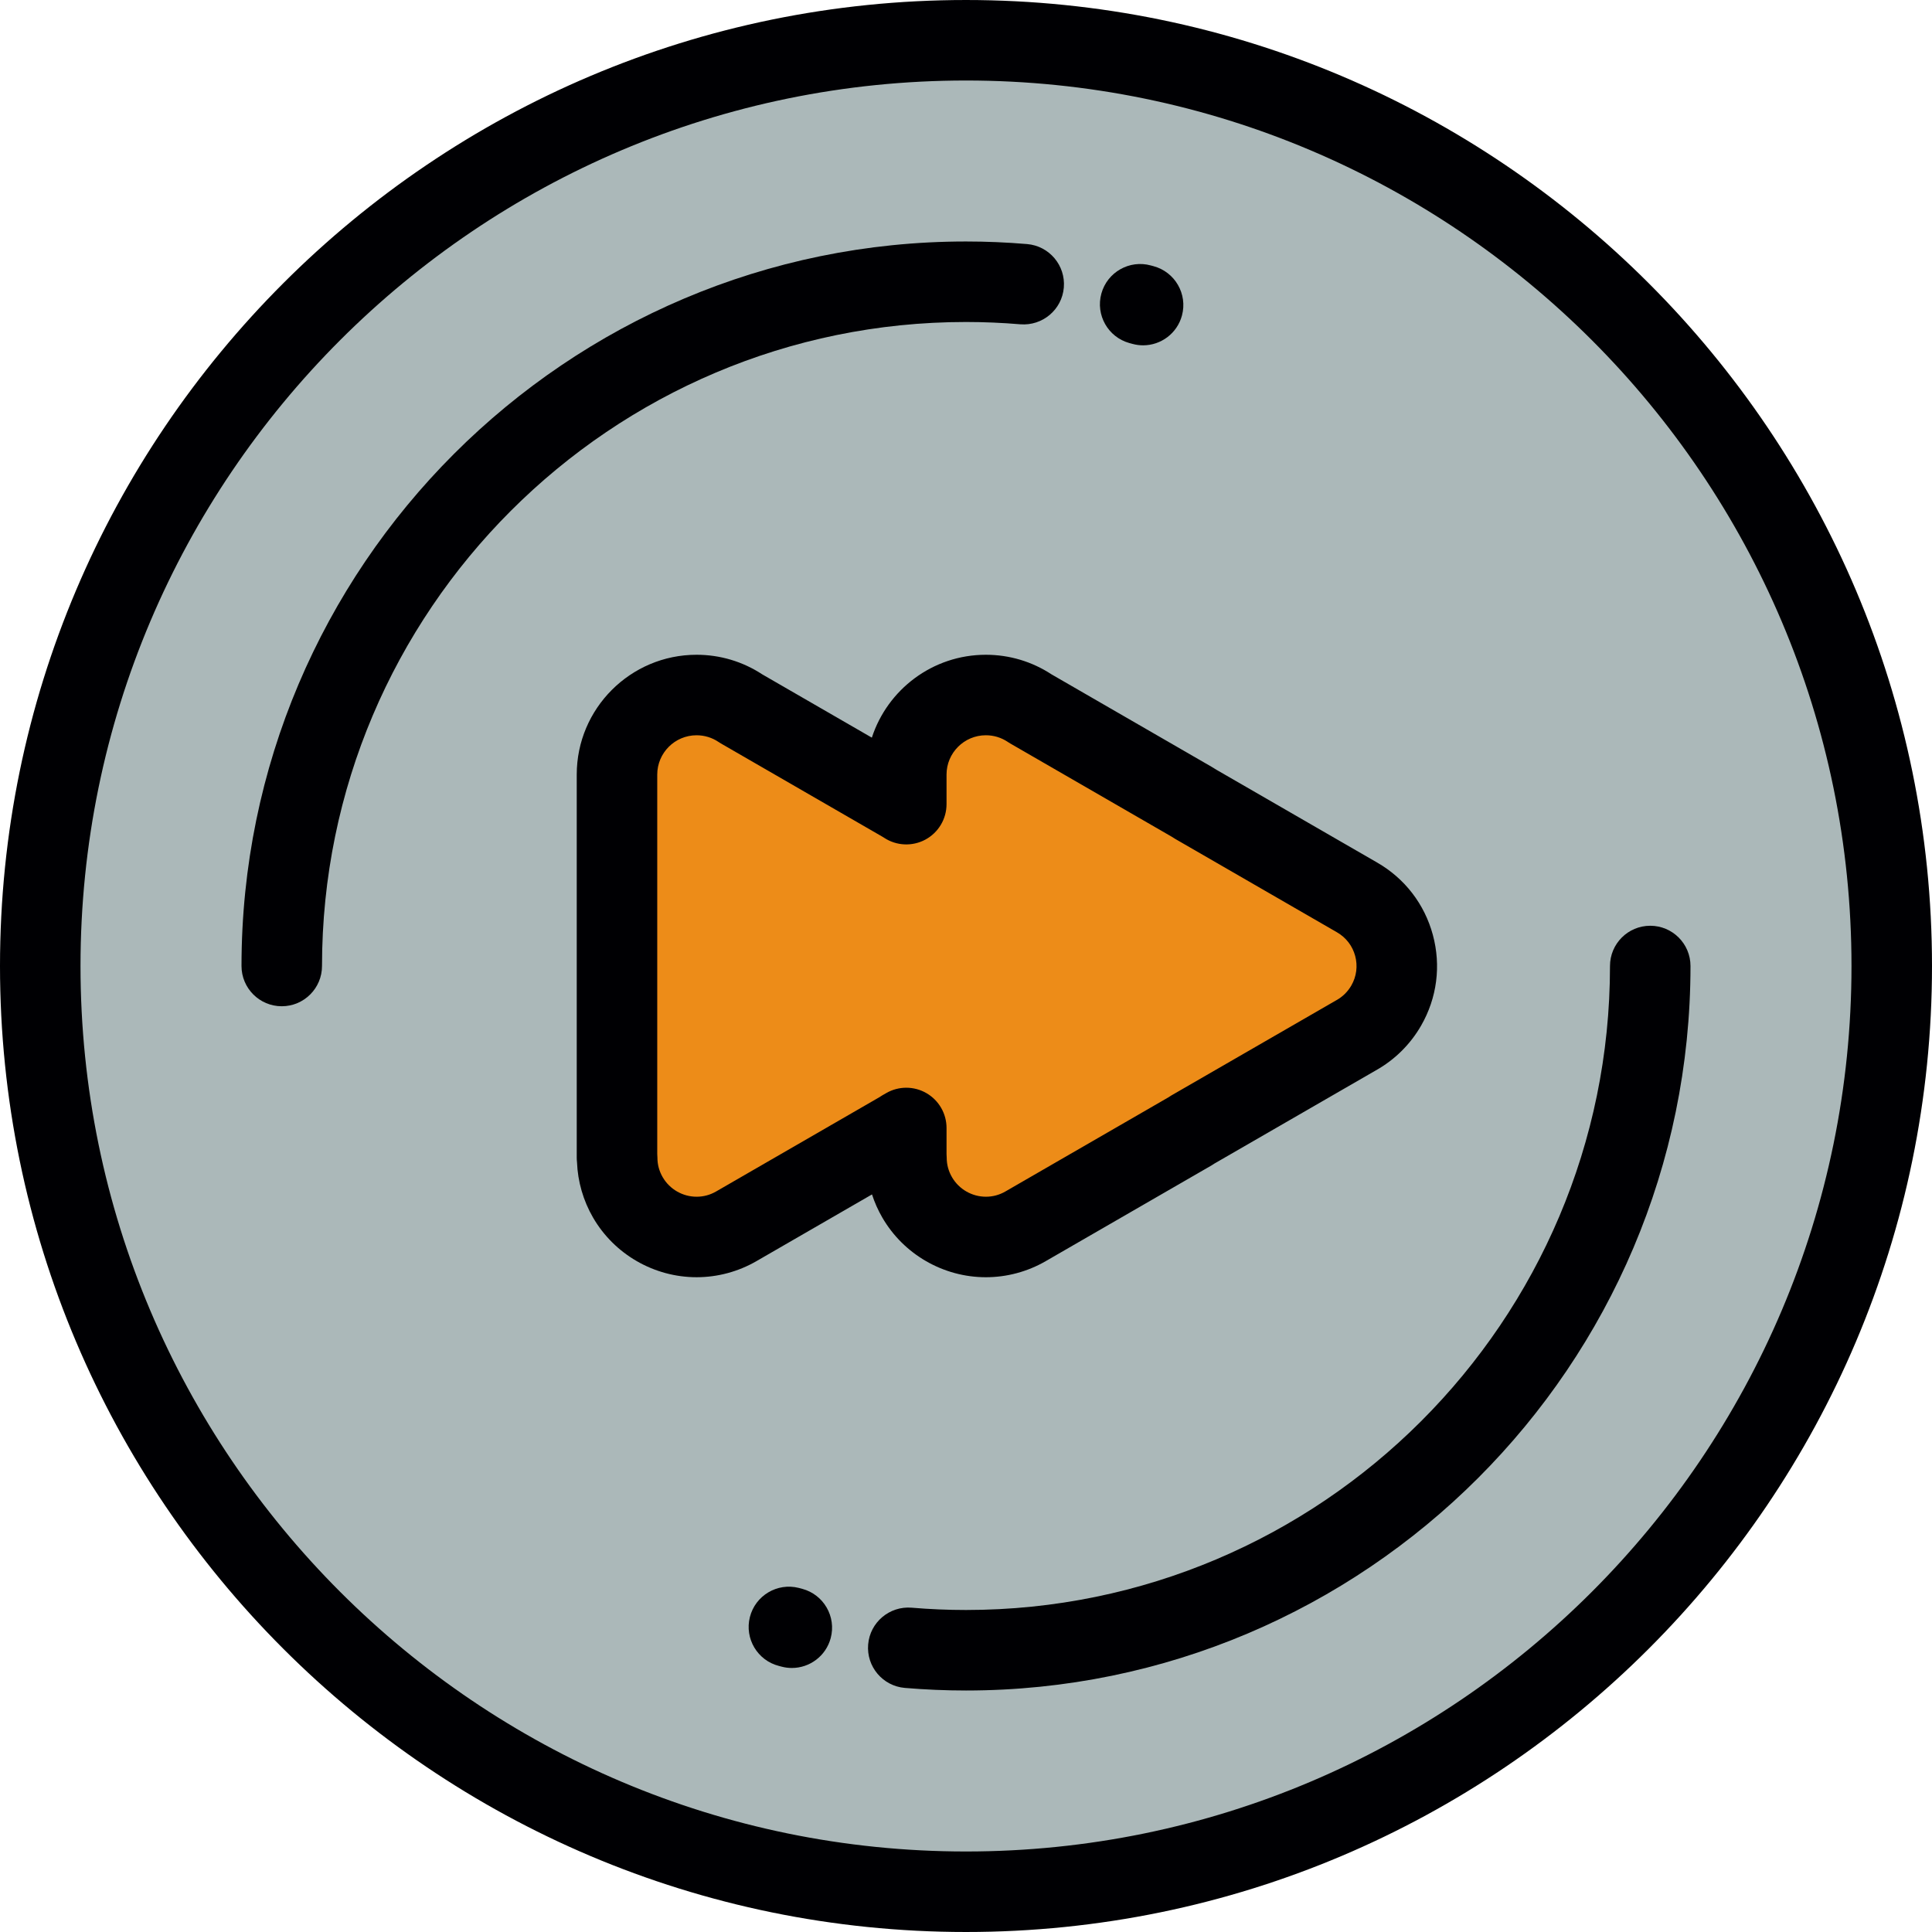 <?xml version="1.0" encoding="iso-8859-1"?>
<!-- Uploaded to: SVG Repo, www.svgrepo.com, Generator: SVG Repo Mixer Tools -->
<svg height="800px" width="800px" version="1.1" id="Layer_1" xmlns="http://www.w3.org/2000/svg" xmlns:xlink="http://www.w3.org/1999/xlink" 
	 viewBox="0 0 511.999 511.999" xml:space="preserve">
<g>
	<path style="fill:#ABB8B9;" d="M195.136,324.975c-10.052,5.821-22.925,2.392-28.746-7.659c-1.928-3.325-2.839-6.958-2.834-10.543
		h-0.047v-50.752v-50.749c0-11.647,9.44-21.085,21.085-21.085c4.366,0,8.416,1.323,11.779,3.592l42.713,24.666l1.086,0.669v-7.843
		c0-11.647,9.44-21.085,21.085-21.085c4.362,0,8.416,1.323,11.779,3.592l42.713,24.666l1.081,0.669l42.79,24.704
		c10.053,5.777,13.52,18.612,7.743,28.662c-1.975,3.434-4.771,6.099-7.994,7.892l-43.644,25.192l0.022,0.035l-43.949,25.377
		c-10.052,5.821-22.925,2.392-28.746-7.659c-1.928-3.325-2.843-6.958-2.839-10.543h-0.043v-7.845l-1.103,0.634l0.018,0.035
		L195.136,324.975L195.136,324.975z M501.333,256.002c0-135.496-109.84-245.333-245.334-245.333S10.666,120.507,10.666,256.002
		c0,135.49,109.84,245.329,245.333,245.329C391.493,501.33,501.333,391.491,501.333,256.002z"/>
	<path style="fill:#ED8C18;" d="M166.39,317.316c5.82,10.051,18.694,13.48,28.746,7.659l43.949-25.377l-0.018-0.035l1.103-0.634
		v7.845h0.043c-0.004,3.583,0.911,7.218,2.839,10.543c5.82,10.051,18.694,13.48,28.746,7.659l43.949-25.377l-0.022-0.035
		l43.642-25.189c3.224-1.794,6.021-4.459,7.994-7.892c5.776-10.051,2.31-22.885-7.744-28.662l-42.79-24.704l-1.081-0.669
		l-42.713-24.666c-3.363-2.269-7.417-3.592-11.779-3.592c-11.646,0-21.085,9.439-21.085,21.085v7.843l-1.086-0.669l-42.713-24.666
		c-3.363-2.269-7.413-3.592-11.779-3.592c-11.646,0-21.085,9.439-21.085,21.085v50.749v50.752h0.047
		C163.55,310.358,164.462,313.991,166.39,317.316z"/>
</g>
<g>
	<path style="fill:#000003;" d="M255.998,0.001C114.84,0.001,0,114.841,0,255.997c0,141.158,114.84,256.001,255.998,256.001
		c141.159,0,256.001-114.842,256.001-256.001C512,114.841,397.158,0.001,255.998,0.001z M255.998,490.662
		c-129.393,0-234.663-105.27-234.663-234.665c0-129.393,105.27-234.662,234.663-234.662c129.395,0,234.666,105.269,234.666,234.662
		C490.665,385.393,385.393,490.662,255.998,490.662z"/>
	<path style="fill:#000003;" d="M270.398,85.941c5.878,0.465,11.031-3.865,11.526-9.734c0.496-5.871-3.862-11.03-9.732-11.526
		c-5.377-0.454-10.825-0.684-16.193-0.684c-105.868,0-191.998,86.131-191.998,192.004c0,5.889,4.777,10.667,10.667,10.667
		s10.667-4.778,10.667-10.667c0-94.107,76.559-170.669,170.663-170.669C260.769,85.333,265.614,85.537,270.398,85.941z"/>
	<path style="fill:#000003;" d="M437.331,245.334c-5.892,0-10.667,4.776-10.667,10.667c0,94.103-76.56,170.662-170.665,170.662
		c-4.77,0-9.617-0.204-14.403-0.608c-5.867-0.483-11.031,3.863-11.526,9.734c-0.495,5.869,3.863,11.03,9.734,11.526
		c5.38,0.452,10.829,0.684,16.195,0.684c105.868,0,191.999-86.129,191.999-191.997C447.998,250.109,443.223,245.334,437.331,245.334
		z"/>
	<path style="fill:#000003;" d="M299.314,90.918l0.852,0.229c0.925,0.247,1.855,0.367,2.771,0.367c4.709,0,9.017-3.142,10.295-7.907
		c1.527-5.69-1.849-11.54-7.539-13.066l-0.693-0.188c-5.679-1.569-11.555,1.76-13.125,7.441
		C290.306,83.472,293.637,89.347,299.314,90.918z"/>
	<path style="fill:#000003;" d="M212.604,421.057l-0.121-0.033c-0.267-0.07-0.534-0.144-0.798-0.21
		c-5.707-1.438-11.513,2.015-12.958,7.725c-1.445,5.711,2.014,11.513,7.724,12.958l0.625,0.166c0.925,0.247,1.855,0.367,2.771,0.367
		c4.709,0,9.017-3.142,10.295-7.907C221.669,428.433,218.294,422.583,212.604,421.057z"/>
	<path style="fill:#000003;" d="M231.088,316.533c0.688,2.125,1.602,4.18,2.732,6.13c5.651,9.755,16.171,15.816,27.456,15.816
		c5.557-0.002,11.043-1.48,15.855-4.265l43.949-25.377c0.271-0.156,0.533-0.325,0.787-0.502l42.766-24.686
		c4.982-2.79,9.122-6.886,11.976-11.853c4.214-7.332,5.319-15.866,3.115-24.031c-2.206-8.165-7.459-14.982-14.773-19.184
		l-42.531-24.554c-0.457-0.298-0.909-0.575-1.339-0.819l-42.423-24.5c-5.177-3.397-11.184-5.188-17.403-5.188
		c-14.095,0-26.074,9.229-30.208,21.964l-29.05-16.777c-5.177-3.397-11.184-5.188-17.403-5.188
		c-17.507,0-31.753,14.243-31.753,31.753v101.501c0,0.413,0.022,0.818,0.07,1.218c0.196,5.146,1.656,10.195,4.247,14.67
		c5.651,9.755,16.171,15.816,27.456,15.816c5.557-0.002,11.043-1.48,15.855-4.265L231.088,316.533z M184.612,317.143
		c-3.698,0-7.143-1.983-8.993-5.178c-0.929-1.602-1.398-3.344-1.396-5.179c0.001-0.337-0.016-0.671-0.047-1.002V205.272
		c0-5.744,4.673-10.418,10.418-10.418c2.089,0,4.098,0.61,5.814,1.767c0.205,0.14,0.416,0.271,0.63,0.396l42.778,24.702
		c0.163,0.094,0.319,0.192,0.474,0.293c3.275,2.164,7.476,2.354,10.934,0.496c3.458-1.86,5.615-5.469,5.615-9.395v-7.843
		c0-5.744,4.673-10.418,10.418-10.418c2.089,0,4.098,0.61,5.814,1.767c0.205,0.14,0.416,0.271,0.63,0.396l42.778,24.702
		c0.159,0.092,0.307,0.188,0.458,0.288c0.183,0.121,0.37,0.236,0.559,0.346l42.809,24.714c2.392,1.375,4.107,3.598,4.825,6.261
		c0.719,2.665,0.358,5.447-1.014,7.836c-0.94,1.633-2.299,2.979-3.932,3.888c-0.05,0.027-0.098,0.054-0.147,0.081l-43.642,25.189
		c-0.271,0.158-0.536,0.325-0.789,0.505l-43.151,24.917c-1.602,0.929-3.344,1.401-5.178,1.401c-3.698,0-7.143-1.983-8.993-5.178
		c-0.931-1.607-1.403-3.351-1.401-5.179c0.001-0.321-0.014-0.642-0.043-0.958v-6.899c0-3.806-2.028-7.325-5.323-9.232
		c-3.294-1.908-7.355-1.917-10.655-0.018l-1.104,0.634c-0.276,0.158-0.542,0.327-0.799,0.507l-43.167,24.924
		C188.187,316.673,186.445,317.143,184.612,317.143z"/>
</g>
</svg>
